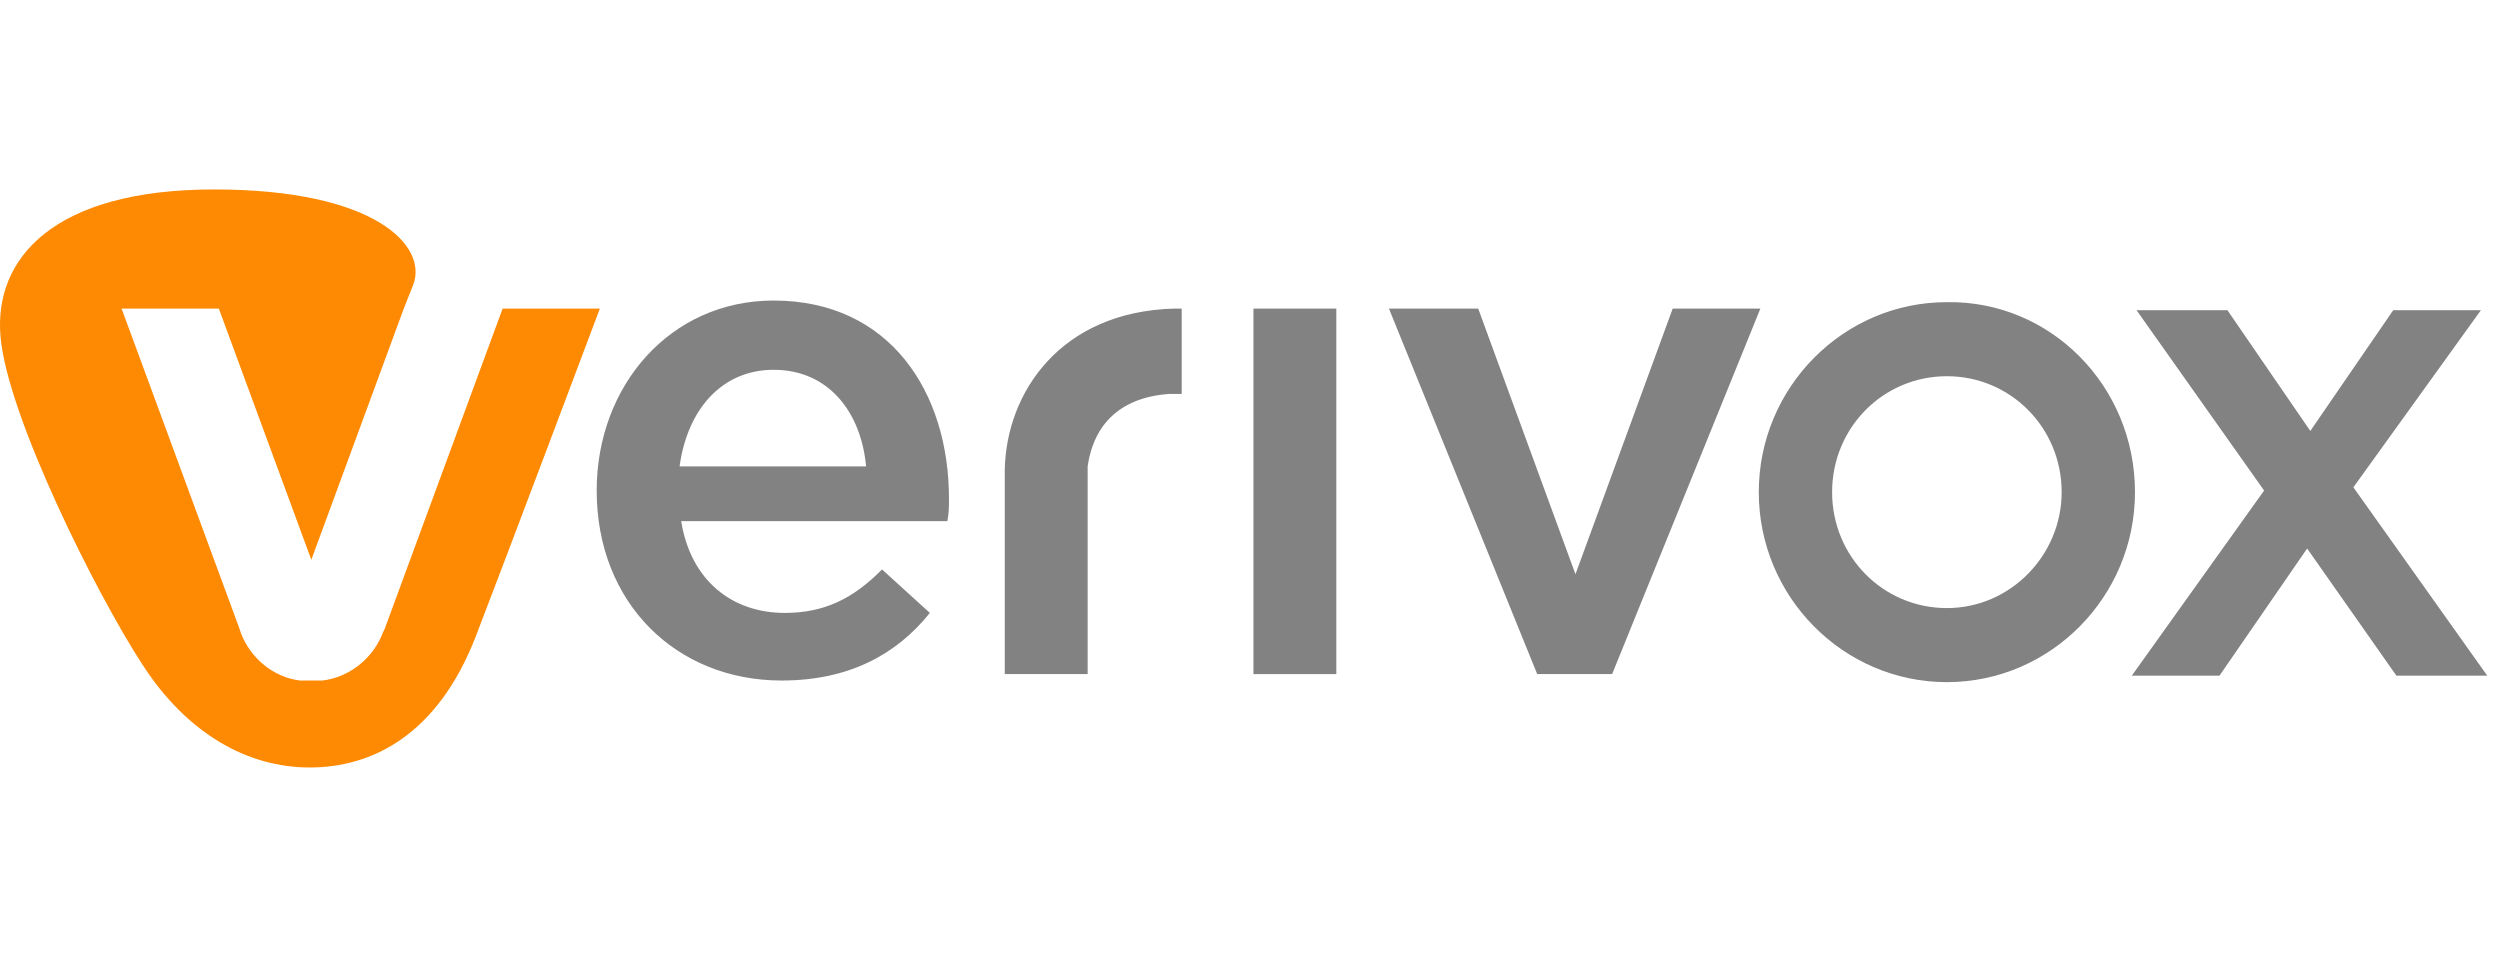 <svg width="209" height="80" viewBox="0 0 209 80" fill="none" xmlns="http://www.w3.org/2000/svg">
<g clip-path="url(#clip0_2899_18610)">
<path d="M104.785 25.799H111.716V56.355H104.788V25.799H104.785Z" fill="#828282"/>
<path d="M42.019 25.799L32.156 52.585L32.022 52.853C31.223 55.008 29.224 56.624 26.958 56.892H25.093C22.827 56.623 20.962 55.008 20.163 52.988L20.029 52.585L10.166 25.798H18.295L26.026 46.798L33.755 25.801L34.556 23.781C35.752 20.549 31.357 15.838 17.897 15.838C4.437 15.838 -0.496 21.626 0.039 28.087C0.572 34.682 8.035 49.623 11.899 55.546C15.631 61.333 20.695 64.162 25.892 64.162C31.09 64.162 36.554 61.468 39.753 53.259C42.151 47.066 50.148 25.799 50.148 25.799H42.017H42.019Z" fill="#FD8A02"/>
<path d="M79.333 41.683C79.333 42.355 79.333 42.894 79.199 43.566H56.947C57.746 48.547 61.21 51.239 65.609 51.239C68.939 51.239 71.339 50.028 73.737 47.605L77.736 51.239C74.937 54.737 70.94 56.892 65.341 56.892C56.546 56.892 49.883 50.431 49.883 41.009C49.883 32.259 56.013 25.125 64.676 25.125C74.403 25.125 79.334 32.798 79.334 41.683H79.333ZM72.404 38.99C72.003 34.547 69.339 30.915 64.675 30.915C60.41 30.915 57.477 34.145 56.812 38.99H72.404ZM196.742 40.739L207.403 25.934H200.073L193.142 36.028L186.214 25.934H178.616L189.279 41.009L178.217 56.488H185.547L192.877 45.855L200.34 56.488H207.936L196.742 40.739V40.739Z" fill="#828282"/>
<path d="M178.485 41.144C178.485 49.893 171.421 57.027 162.759 57.027C154.098 57.027 147.034 49.893 147.034 41.144C147.034 32.394 154.098 25.26 162.759 25.26C171.421 25.125 178.485 32.259 178.485 41.145V41.144ZM172.354 41.144C172.354 35.76 168.09 31.452 162.759 31.452C157.428 31.452 153.164 35.76 153.164 41.144C153.164 46.528 157.428 50.835 162.759 50.835C168.09 50.835 172.354 46.394 172.354 41.144ZM139.837 25.799L131.709 48.008L123.578 25.799H116.116L128.51 56.353H134.774L147.167 25.799H139.836H139.837ZM83.998 39.797V56.354H90.928V38.99C91.196 37.105 92.262 33.337 97.725 32.933H98.791V25.799H98.125C88.662 26.069 84.132 32.798 83.998 39.26V39.797V39.797Z" fill="#828282"/>
</g>
<defs>
<clipPath id="clip0_2899_18610">
<rect width="209" height="48.324" fill="white" transform="translate(0 15.838)"/>
</clipPath>
</defs>
</svg>
